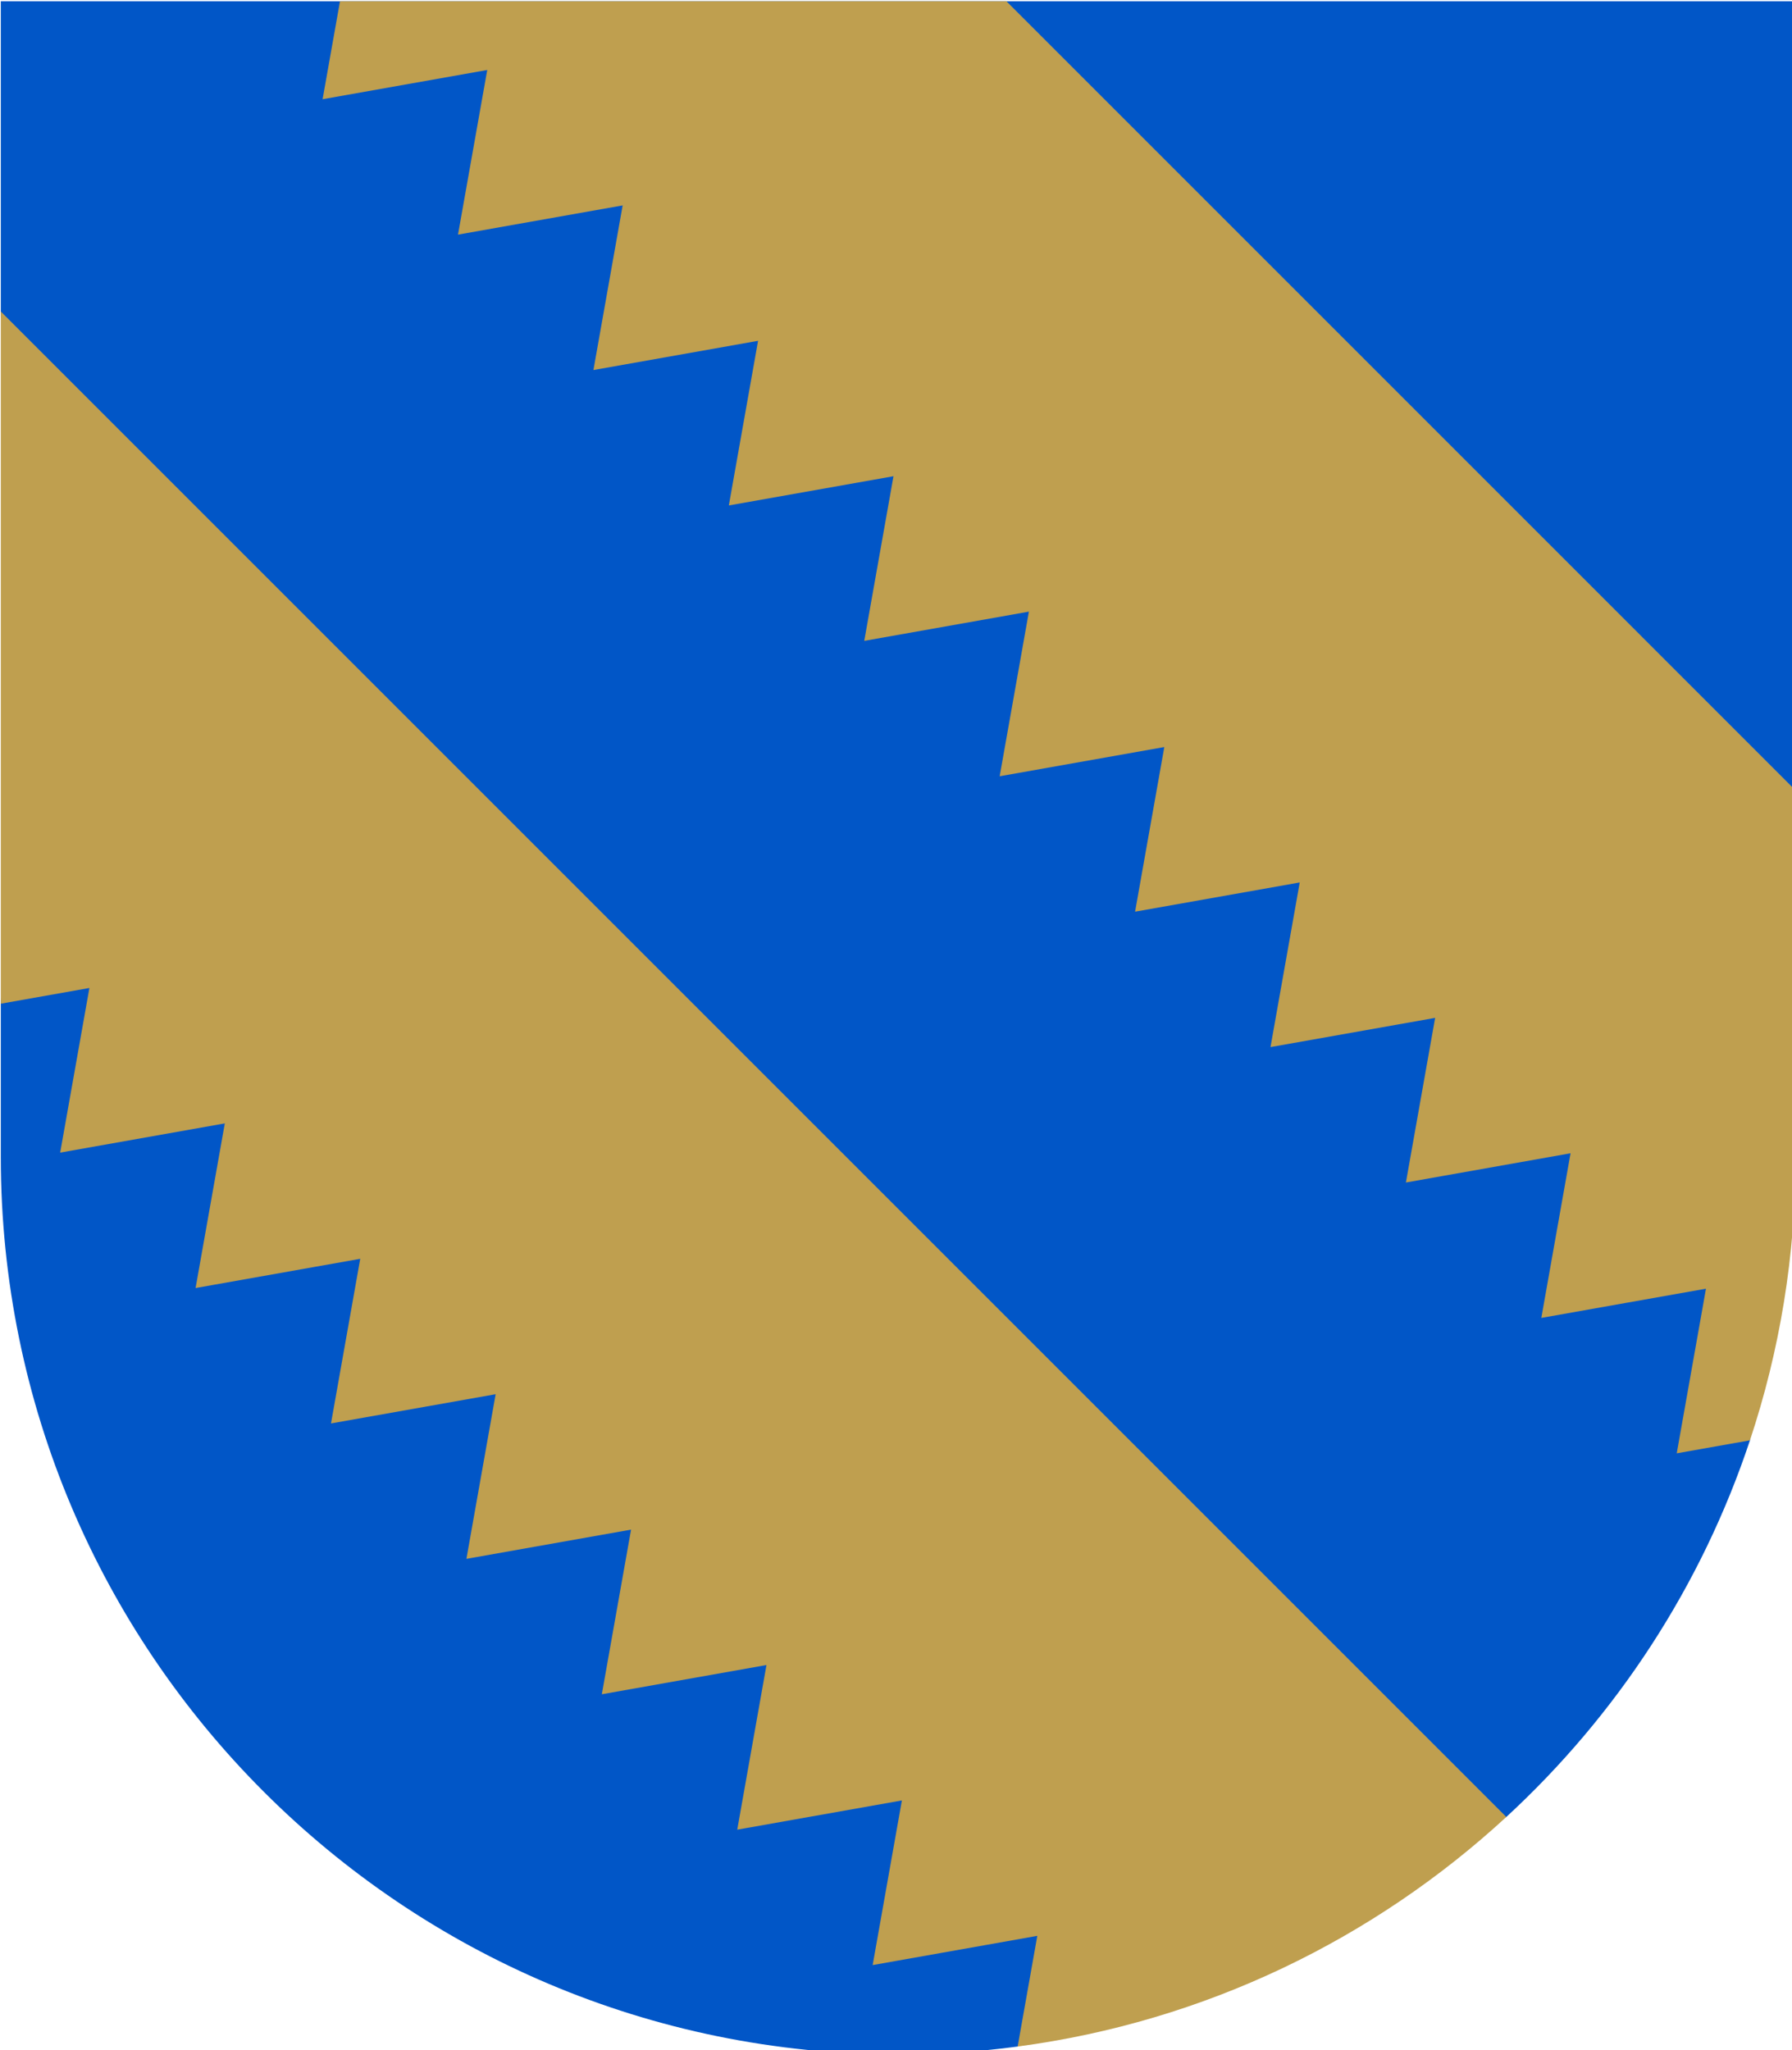 <?xml version="1.0" encoding="UTF-8" standalone="no"?>
<svg
   xmlns:dc="http://purl.org/dc/elements/1.1/"
   xmlns:cc="http://creativecommons.org/ns#"
   xmlns:rdf="http://www.w3.org/1999/02/22-rdf-syntax-ns#"
   xmlns:svg="http://www.w3.org/2000/svg"
   xmlns="http://www.w3.org/2000/svg"
   width="500"
   height="572"
   viewBox="0 0 132.292 151.342"
   version="1.1"
   id="svg847">
  <defs
     id="defs841" />
  <g
     id="layer1"
     transform="translate(-38.007,-58.572)">
    <path
       id="path987"
       style="opacity:1;fill:#0056c7;fill-opacity:0.996;stroke:none;stroke-width:1;stroke-miterlimit:10;stroke-dasharray:none"
       d="m 143.648,500.645 v 42.729 c 0,138.071 111.929,250 250,250 11.282,0 22.385,-0.761 33.271,-2.209 l 136.133,-63.955 c 30.756,-28.356 54.378,-64.327 67.873,-104.926 L 643.648,441.234 V 221.373 h -500 v 86.432 c 5.248,64.28 6.83,128.56 0,192.84 z"
       transform="scale(0.265)" />
    <path
       id="path925"
       style="font-variation-settings:normal;vector-effect:none;fill:#bf9f4f;fill-opacity:1;stroke:none;stroke-width:1;stroke-linecap:butt;stroke-linejoin:miter;stroke-miterlimit:10;stroke-dasharray:none;stroke-dashoffset:0;stroke-opacity:1;stop-color:#000000"
       d="m 238.139,221.373 -4.846,27.295 45.865,-8.143 -8.143,45.865 45.867,-8.143 -8.143,45.867 45.865,-8.143 -8.143,45.865 45.867,-8.143 -8.143,45.867 45.867,-8.143 -8.143,45.865 45.865,-8.143 -8.143,45.867 45.867,-8.143 -8.143,45.865 45.865,-8.141 -8.143,45.865 45.867,-8.143 -8.143,45.867 45.865,-8.143 -8.143,45.865 20.396,-3.621 c 8.246,-24.807 12.723,-51.334 12.723,-78.91 V 441.234 L 423.787,221.373 Z m -94.49,86.432 v 192.84 l 24.68,-4.381 -8.143,45.865 45.865,-8.143 -8.143,45.867 45.867,-8.143 -8.143,45.865 45.865,-8.141 -8.143,45.865 45.867,-8.143 -8.143,45.867 45.865,-8.143 -8.141,45.865 45.865,-8.143 -8.143,45.867 45.867,-8.143 -5.475,30.834 c 52.185,-6.94 99.277,-29.975 136.133,-63.955 z"
       transform="scale(0.265)" />
  </g>
</svg>
